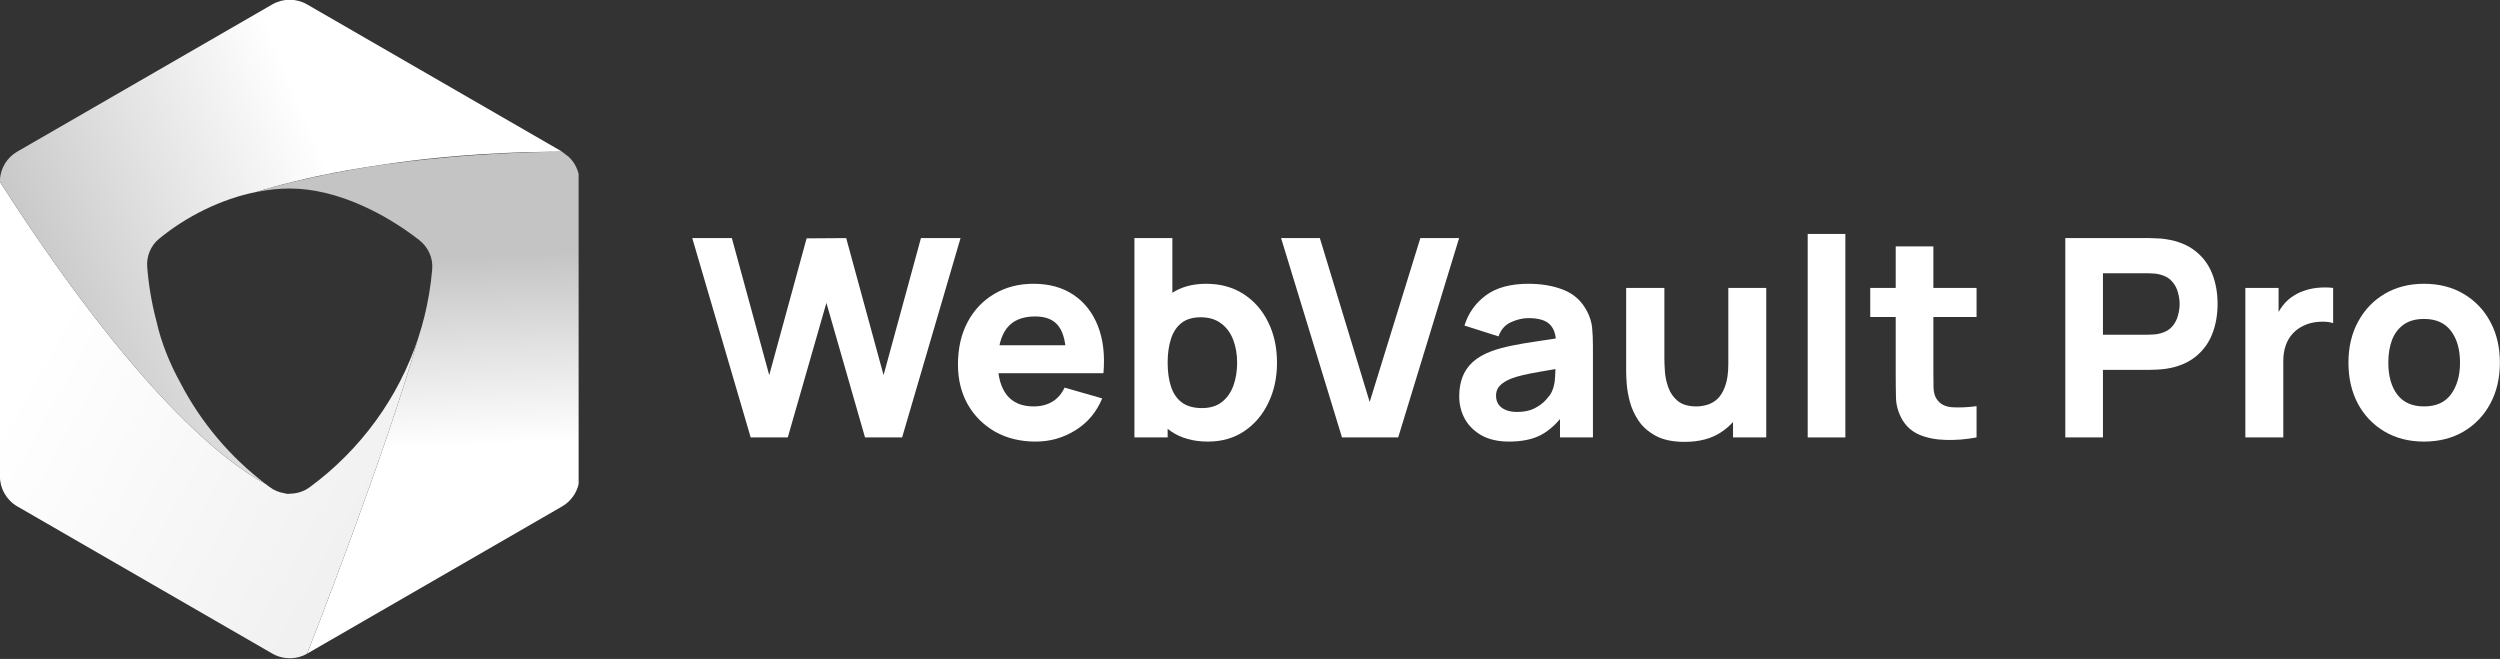 <svg width="903" height="238" viewBox="0 0 903 238" fill="none" xmlns="http://www.w3.org/2000/svg">
<rect x="0" y="0" width="903" height="238" fill="#333333" stroke="none"/>
<g clip-path="url(#clip0_69_17)">
<path d="M151.091 121.95C139.341 163.79 110.941 236.07 110.941 236.07C110.021 236.63 109.031 237.04 108.021 237.33H107.971C107.971 237.33 107.921 237.33 107.901 237.35C104.711 238.17 101.281 237.76 98.351 236.07L6.251 182.91C2.361 180.66 -0.029 176.5 -0.029 172.01V65.67C49.141 142.3 81.361 166.91 95.821 174.74C96.351 175.15 96.911 175.54 97.441 175.95C99.041 177.13 100.821 177.86 102.691 178.15C102.711 178.17 102.741 178.17 102.791 178.17C103.591 178.41 104.221 178.46 104.651 178.32C107.191 178.32 109.751 177.55 111.901 175.95C130.051 162.61 143.951 143.8 151.111 121.95H151.091Z" fill="url(#paint0_linear_69_17)"/>
<path d="M209.32 65.68V170.93C209.27 172.26 209.2 173.42 209.08 174.44C209.08 174.49 209.08 174.54 209.06 174.59C208.33 178.07 206.16 181.12 203.02 182.93L110.95 236.09C110.95 236.09 139.35 163.81 151.1 121.97C152.77 116.89 154.07 111.62 154.97 106.26C155.48 103.31 155.86 100.31 156.11 97.29V97.27C156.47 93.18 154.66 89.27 151.44 86.73C138.75 76.84 121.27 68.09 104.67 68.09C100.9 68.09 97.06 68.48 93.21 69.25H93.19C93.09 69.23 93.04 69.23 93.04 69.23C93.04 69.23 93.57 69.06 94.61 68.75C94.9 68.65 95.21 68.56 95.55 68.46C96.49 68.19 97.65 67.86 99.06 67.47C99.76 67.28 100.46 67.08 101.16 66.91C101.23 66.86 101.33 66.84 101.4 66.84C101.4 66.84 101.417 66.833 101.45 66.82H101.52C101.52 66.82 101.57 66.8 101.59 66.8C102.05 66.68 102.48 66.56 102.97 66.44C103.45 66.32 103.94 66.2 104.42 66.08C104.57 66.03 104.71 65.98 104.86 65.96C106.07 65.65 107.28 65.36 108.49 65.09C109.12 64.94 109.75 64.8 110.4 64.65C111.08 64.5 111.75 64.34 112.45 64.19C113.8 63.9 115.25 63.59 116.75 63.27C116.9 63.25 117.04 63.2 117.21 63.17C117.98 63.02 118.73 62.86 119.51 62.71C121.11 62.4 122.8 62.08 124.54 61.74C124.69 61.72 124.85 61.69 125 61.67C125.94 61.5 126.91 61.33 127.88 61.16C128.51 61.04 129.16 60.94 129.81 60.82C130.78 60.65 131.72 60.48 132.69 60.34C133.37 60.24 134.07 60.12 134.74 60.03C136.02 59.84 137.3 59.64 138.63 59.45C141.26 59.09 143.85 58.75 146.44 58.43C147.21 58.33 147.99 58.24 148.76 58.14C153.06 57.66 157.27 57.22 161.28 56.86C162.32 56.76 163.33 56.67 164.33 56.59C165.66 56.47 166.94 56.37 168.22 56.28C169.33 56.18 170.44 56.11 171.53 56.04C171.6 56.04 171.68 56.04 171.75 56.02C172.74 55.97 173.71 55.9 174.65 55.83C176.49 55.71 178.28 55.61 179.97 55.52C180.48 55.5 181.01 55.47 181.49 55.45C182.51 55.4 183.5 55.35 184.44 55.3C185.02 55.28 185.6 55.25 186.18 55.23C186.52 55.21 186.86 55.21 187.2 55.18C188.09 55.13 188.94 55.11 189.76 55.08C190.17 55.06 190.58 55.06 190.99 55.03C191.79 55.01 192.54 54.98 193.26 54.96C194.06 54.94 194.86 54.91 195.68 54.91C196.07 54.89 196.48 54.89 196.89 54.89C198.07 54.87 199.09 54.87 199.94 54.84C200.96 54.82 201.99 54.82 203.03 54.82L205.37 56.61C205.97 57.17 206.51 57.77 206.99 58.42C207.18 58.71 207.38 59 207.55 59.29C207.72 59.56 207.89 59.85 208.03 60.16C208.88 61.85 209.34 63.76 209.34 65.72L209.32 65.68Z" fill="url(#paint1_linear_69_17)"/>
<path d="M203.01 54.78C201.97 54.78 200.93 54.78 199.92 54.8C199.22 54.8 198.49 54.82 197.79 54.82C197.48 54.82 197.16 54.82 196.87 54.84C196.46 54.84 196.05 54.84 195.66 54.86C194.84 54.86 194.04 54.88 193.24 54.91C191.06 54.93 188.96 54.98 186.86 55.08C185.41 55.13 183.98 55.18 182.58 55.25C176.92 55.49 171.48 55.83 166.26 56.27C162.34 56.58 158.55 56.95 154.9 57.33C153.38 57.5 151.85 57.67 150.38 57.84C149.75 57.91 149.15 57.99 148.54 58.06C147.84 58.16 147.16 58.23 146.49 58.33C145.11 58.5 143.78 58.67 142.48 58.86C141.17 59.03 139.89 59.22 138.61 59.42C137.28 59.61 136 59.81 134.72 60C134.04 60.1 133.34 60.22 132.67 60.31C131.7 60.46 130.76 60.62 129.79 60.79C128.97 60.91 128.17 61.06 127.35 61.2C126.77 61.3 126.17 61.39 125.59 61.49C122.23 62.09 118.82 62.75 115.46 63.47C115.02 63.54 114.61 63.64 114.18 63.74C112.27 64.13 110.36 64.56 108.48 65.05C107.27 65.32 106.06 65.61 104.85 65.92C104.7 65.94 104.56 65.99 104.41 66.04C103.93 66.14 103.44 66.26 102.96 66.4C102.65 66.47 102.36 66.55 102.04 66.62C101.92 66.64 101.82 66.69 101.7 66.72C101.65 66.74 101.63 66.74 101.58 66.77C101.56 66.77 101.53 66.77 101.51 66.79H101.44C101.44 66.79 101.42 66.79 101.39 66.81C101.32 66.81 101.22 66.83 101.15 66.88C100.45 67.05 99.75 67.24 99.05 67.44C97.65 67.83 96.49 68.17 95.54 68.43C95.2 68.53 94.89 68.62 94.6 68.72C93.56 69.03 93.03 69.2 93.03 69.2C92.88 69.25 92.74 69.27 92.62 69.32C79.83 71.88 67.12 78.24 57.33 86.36C54.38 88.83 52.88 92.62 53.17 96.44C53.7 103.18 54.84 109.76 56.53 116.12C58.27 123.9 61.36 131.4 65.18 138.33C72.6 152.62 83.12 165.02 95.81 174.73C81.35 166.9 49.13 142.29 -0.04 65.66C-0.04 65.37 -0.04 65.08 -0.02 64.79C0.27 60.63 2.59 56.86 6.24 54.76L98.34 1.6C102.23 -0.65 107.04 -0.65 110.93 1.6L202.42 54.42L203 54.76L203.01 54.78Z" fill="url(#paint2_linear_69_17)"/>
</g>
<path d="M271.145 158L250.045 86H264.345L277.845 135.5L291.345 86.1L305.645 86L319.145 135.5L332.645 86H346.945L325.845 158H312.445L298.495 109.4L284.545 158H271.145Z" fill="white"/>
<path d="M374.114 159.5C368.58 159.5 363.697 158.317 359.464 155.95C355.264 153.55 351.964 150.267 349.564 146.1C347.197 141.9 346.014 137.1 346.014 131.7C346.014 125.8 347.18 120.667 349.514 116.3C351.847 111.933 355.064 108.55 359.164 106.15C363.264 103.717 367.98 102.5 373.314 102.5C378.98 102.5 383.797 103.833 387.764 106.5C391.73 109.167 394.664 112.917 396.564 117.75C398.464 122.583 399.13 128.267 398.564 134.8H385.114V129.8C385.114 124.3 384.23 120.35 382.464 117.95C380.73 115.517 377.88 114.3 373.914 114.3C369.28 114.3 365.864 115.717 363.664 118.55C361.497 121.35 360.414 125.5 360.414 131C360.414 136.033 361.497 139.933 363.664 142.7C365.864 145.433 369.08 146.8 373.314 146.8C375.98 146.8 378.264 146.217 380.164 145.05C382.064 143.883 383.514 142.2 384.514 140L398.114 143.9C396.08 148.833 392.864 152.667 388.464 155.4C384.097 158.133 379.314 159.5 374.114 159.5ZM356.214 134.8V124.7H392.014V134.8H356.214Z" fill="white"/>
<path d="M436.354 159.5C430.987 159.5 426.504 158.25 422.904 155.75C419.304 153.25 416.587 149.85 414.754 145.55C412.954 141.25 412.054 136.4 412.054 131C412.054 125.6 412.954 120.75 414.754 116.45C416.554 112.15 419.204 108.75 422.704 106.25C426.204 103.75 430.52 102.5 435.654 102.5C440.82 102.5 445.32 103.733 449.154 106.2C452.987 108.667 455.954 112.05 458.054 116.35C460.187 120.617 461.254 125.5 461.254 131C461.254 136.4 460.204 141.25 458.104 145.55C456.037 149.85 453.137 153.25 449.404 155.75C445.67 158.25 441.32 159.5 436.354 159.5ZM409.754 158V86H423.454V121H421.754V158H409.754ZM434.154 147.4C437.087 147.4 439.487 146.667 441.354 145.2C443.22 143.733 444.604 141.767 445.504 139.3C446.404 136.8 446.854 134.033 446.854 131C446.854 128 446.387 125.267 445.454 122.8C444.52 120.3 443.07 118.317 441.104 116.85C439.17 115.35 436.687 114.6 433.654 114.6C430.82 114.6 428.52 115.283 426.754 116.65C425.02 118.017 423.754 119.933 422.954 122.4C422.154 124.867 421.754 127.733 421.754 131C421.754 134.267 422.154 137.133 422.954 139.6C423.754 142.067 425.054 143.983 426.854 145.35C428.687 146.717 431.12 147.4 434.154 147.4Z" fill="white"/>
<path d="M484.729 158L462.729 86H476.729L494.729 145.2L513.029 86H527.029L505.029 158H484.729Z" fill="white"/>
<path d="M545.068 159.5C541.202 159.5 537.918 158.767 535.218 157.3C532.552 155.8 530.518 153.817 529.118 151.35C527.752 148.85 527.068 146.1 527.068 143.1C527.068 140.6 527.452 138.317 528.218 136.25C528.985 134.183 530.218 132.367 531.918 130.8C533.652 129.2 535.968 127.867 538.868 126.8C540.868 126.067 543.252 125.417 546.018 124.85C548.785 124.283 551.918 123.75 555.418 123.25C558.918 122.717 562.768 122.133 566.968 121.5L562.068 124.2C562.068 121 561.302 118.65 559.768 117.15C558.235 115.65 555.668 114.9 552.068 114.9C550.068 114.9 547.985 115.383 545.818 116.35C543.652 117.317 542.135 119.033 541.268 121.5L528.968 117.6C530.335 113.133 532.902 109.5 536.668 106.7C540.435 103.9 545.568 102.5 552.068 102.5C556.835 102.5 561.068 103.233 564.768 104.7C568.468 106.167 571.268 108.7 573.168 112.3C574.235 114.3 574.868 116.3 575.068 118.3C575.268 120.3 575.368 122.533 575.368 125V158H563.468V146.9L565.168 149.2C562.535 152.833 559.685 155.467 556.618 157.1C553.585 158.7 549.735 159.5 545.068 159.5ZM547.968 148.8C550.468 148.8 552.568 148.367 554.268 147.5C556.002 146.6 557.368 145.583 558.368 144.45C559.402 143.317 560.102 142.367 560.468 141.6C561.168 140.133 561.568 138.433 561.668 136.5C561.802 134.533 561.868 132.9 561.868 131.6L565.868 132.6C561.835 133.267 558.568 133.833 556.068 134.3C553.568 134.733 551.552 135.133 550.018 135.5C548.485 135.867 547.135 136.267 545.968 136.7C544.635 137.233 543.552 137.817 542.718 138.45C541.918 139.05 541.318 139.717 540.918 140.45C540.552 141.183 540.368 142 540.368 142.9C540.368 144.133 540.668 145.2 541.268 146.1C541.902 146.967 542.785 147.633 543.918 148.1C545.052 148.567 546.402 148.8 547.968 148.8Z" fill="white"/>
<path d="M608.469 159.6C604.236 159.6 600.786 158.883 598.119 157.45C595.452 156.017 593.369 154.2 591.869 152C590.402 149.8 589.352 147.517 588.719 145.15C588.086 142.75 587.702 140.567 587.569 138.6C587.436 136.633 587.369 135.2 587.369 134.3V104H601.169V129.5C601.169 130.733 601.236 132.317 601.369 134.25C601.502 136.15 601.919 138.067 602.619 140C603.319 141.933 604.452 143.55 606.019 144.85C607.619 146.15 609.869 146.8 612.769 146.8C613.936 146.8 615.186 146.617 616.519 146.25C617.852 145.883 619.102 145.183 620.269 144.15C621.436 143.083 622.386 141.533 623.119 139.5C623.886 137.433 624.269 134.733 624.269 131.4L632.069 135.1C632.069 139.367 631.202 143.367 629.469 147.1C627.736 150.833 625.119 153.85 621.619 156.15C618.152 158.45 613.769 159.6 608.469 159.6ZM625.969 158V140.1H624.269V104H637.969V158H625.969Z" fill="white"/>
<path d="M652.943 158V84.5H666.543V158H652.943Z" fill="white"/>
<path d="M713.933 158C710.2 158.7 706.533 159 702.933 158.9C699.367 158.833 696.167 158.217 693.333 157.05C690.533 155.85 688.4 153.933 686.933 151.3C685.6 148.833 684.9 146.333 684.833 143.8C684.767 141.233 684.733 138.333 684.733 135.1V89H698.333V134.3C698.333 136.4 698.35 138.3 698.383 140C698.45 141.667 698.8 143 699.433 144C700.633 145.9 702.55 146.933 705.183 147.1C707.817 147.267 710.733 147.133 713.933 146.7V158ZM675.533 114.5V104H713.933V114.5H675.533Z" fill="white"/>
<path d="M745.986 158V86H776.386C777.086 86 778.02 86.033 779.186 86.1C780.386 86.133 781.453 86.233 782.386 86.4C786.686 87.067 790.203 88.483 792.936 90.65C795.703 92.817 797.736 95.55 799.036 98.85C800.336 102.117 800.986 105.767 800.986 109.8C800.986 113.833 800.32 117.5 798.986 120.8C797.686 124.067 795.653 126.783 792.886 128.95C790.153 131.117 786.653 132.533 782.386 133.2C781.453 133.333 780.386 133.433 779.186 133.5C777.986 133.567 777.053 133.6 776.386 133.6H759.586V158H745.986ZM759.586 120.9H775.786C776.486 120.9 777.253 120.867 778.086 120.8C778.92 120.733 779.686 120.6 780.386 120.4C782.22 119.9 783.636 119.067 784.636 117.9C785.636 116.7 786.32 115.383 786.686 113.95C787.086 112.483 787.286 111.1 787.286 109.8C787.286 108.5 787.086 107.133 786.686 105.7C786.32 104.233 785.636 102.917 784.636 101.75C783.636 100.55 782.22 99.7 780.386 99.2C779.686 99 778.92 98.867 778.086 98.8C777.253 98.733 776.486 98.7 775.786 98.7H759.586V120.9Z" fill="white"/>
<path d="M811.025 158V104H823.025V117.2L821.725 115.5C822.425 113.633 823.359 111.933 824.525 110.4C825.692 108.867 827.125 107.6 828.825 106.6C830.125 105.8 831.542 105.183 833.075 104.75C834.609 104.283 836.192 104 837.825 103.9C839.459 103.767 841.092 103.8 842.725 104V116.7C841.225 116.233 839.475 116.083 837.475 116.25C835.509 116.383 833.725 116.833 832.125 117.6C830.525 118.333 829.175 119.317 828.075 120.55C826.975 121.75 826.142 123.183 825.575 124.85C825.009 126.483 824.725 128.333 824.725 130.4V158H811.025Z" fill="white"/>
<path d="M875.56 159.5C870.126 159.5 865.36 158.283 861.26 155.85C857.16 153.417 853.96 150.067 851.66 145.8C849.393 141.5 848.26 136.567 848.26 131C848.26 125.367 849.426 120.417 851.76 116.15C854.093 111.85 857.31 108.5 861.41 106.1C865.51 103.7 870.226 102.5 875.56 102.5C880.993 102.5 885.76 103.717 889.86 106.15C893.993 108.583 897.21 111.95 899.51 116.25C901.81 120.517 902.96 125.433 902.96 131C902.96 136.6 901.793 141.55 899.46 145.85C897.16 150.117 893.943 153.467 889.81 155.9C885.71 158.3 880.96 159.5 875.56 159.5ZM875.56 146.8C879.926 146.8 883.176 145.333 885.31 142.4C887.476 139.433 888.56 135.633 888.56 131C888.56 126.2 887.46 122.367 885.26 119.5C883.093 116.633 879.86 115.2 875.56 115.2C872.593 115.2 870.16 115.867 868.26 117.2C866.36 118.533 864.943 120.383 864.01 122.75C863.11 125.117 862.66 127.867 862.66 131C862.66 135.833 863.743 139.683 865.91 142.55C868.11 145.383 871.326 146.8 875.56 146.8Z" fill="white"/>
<defs>
<linearGradient id="paint0_linear_69_17" x1="17.891" y1="119.52" x2="132.391" y2="183.29" gradientUnits="userSpaceOnUse">
<stop stop-color="white"/>
<stop offset="1" stop-color="#F1F1F1"/>
</linearGradient>
<linearGradient id="paint1_linear_69_17" x1="152.17" y1="92.98" x2="156.68" y2="209.19" gradientUnits="userSpaceOnUse">
<stop stop-color="#C4C4C4"/>
<stop offset="0.3" stop-color="#E3E3E3"/>
<stop offset="0.59" stop-color="white"/>
<stop offset="0.84" stop-color="white"/>
<stop offset="1" stop-color="white"/>
</linearGradient>
<linearGradient id="paint2_linear_69_17" x1="15.08" y1="122.95" x2="201.98" y2="43.58" gradientUnits="userSpaceOnUse">
<stop stop-color="#C4C4C4"/>
<stop offset="0.3" stop-color="#E3E3E3"/>
<stop offset="0.59" stop-color="white"/>
<stop offset="0.84" stop-color="white"/>
<stop offset="1" stop-color="white"/>
</linearGradient>
<clipPath id="clip0_69_17">
<rect width="209" height="238" fill="white"/>
</clipPath>
</defs>
</svg>
